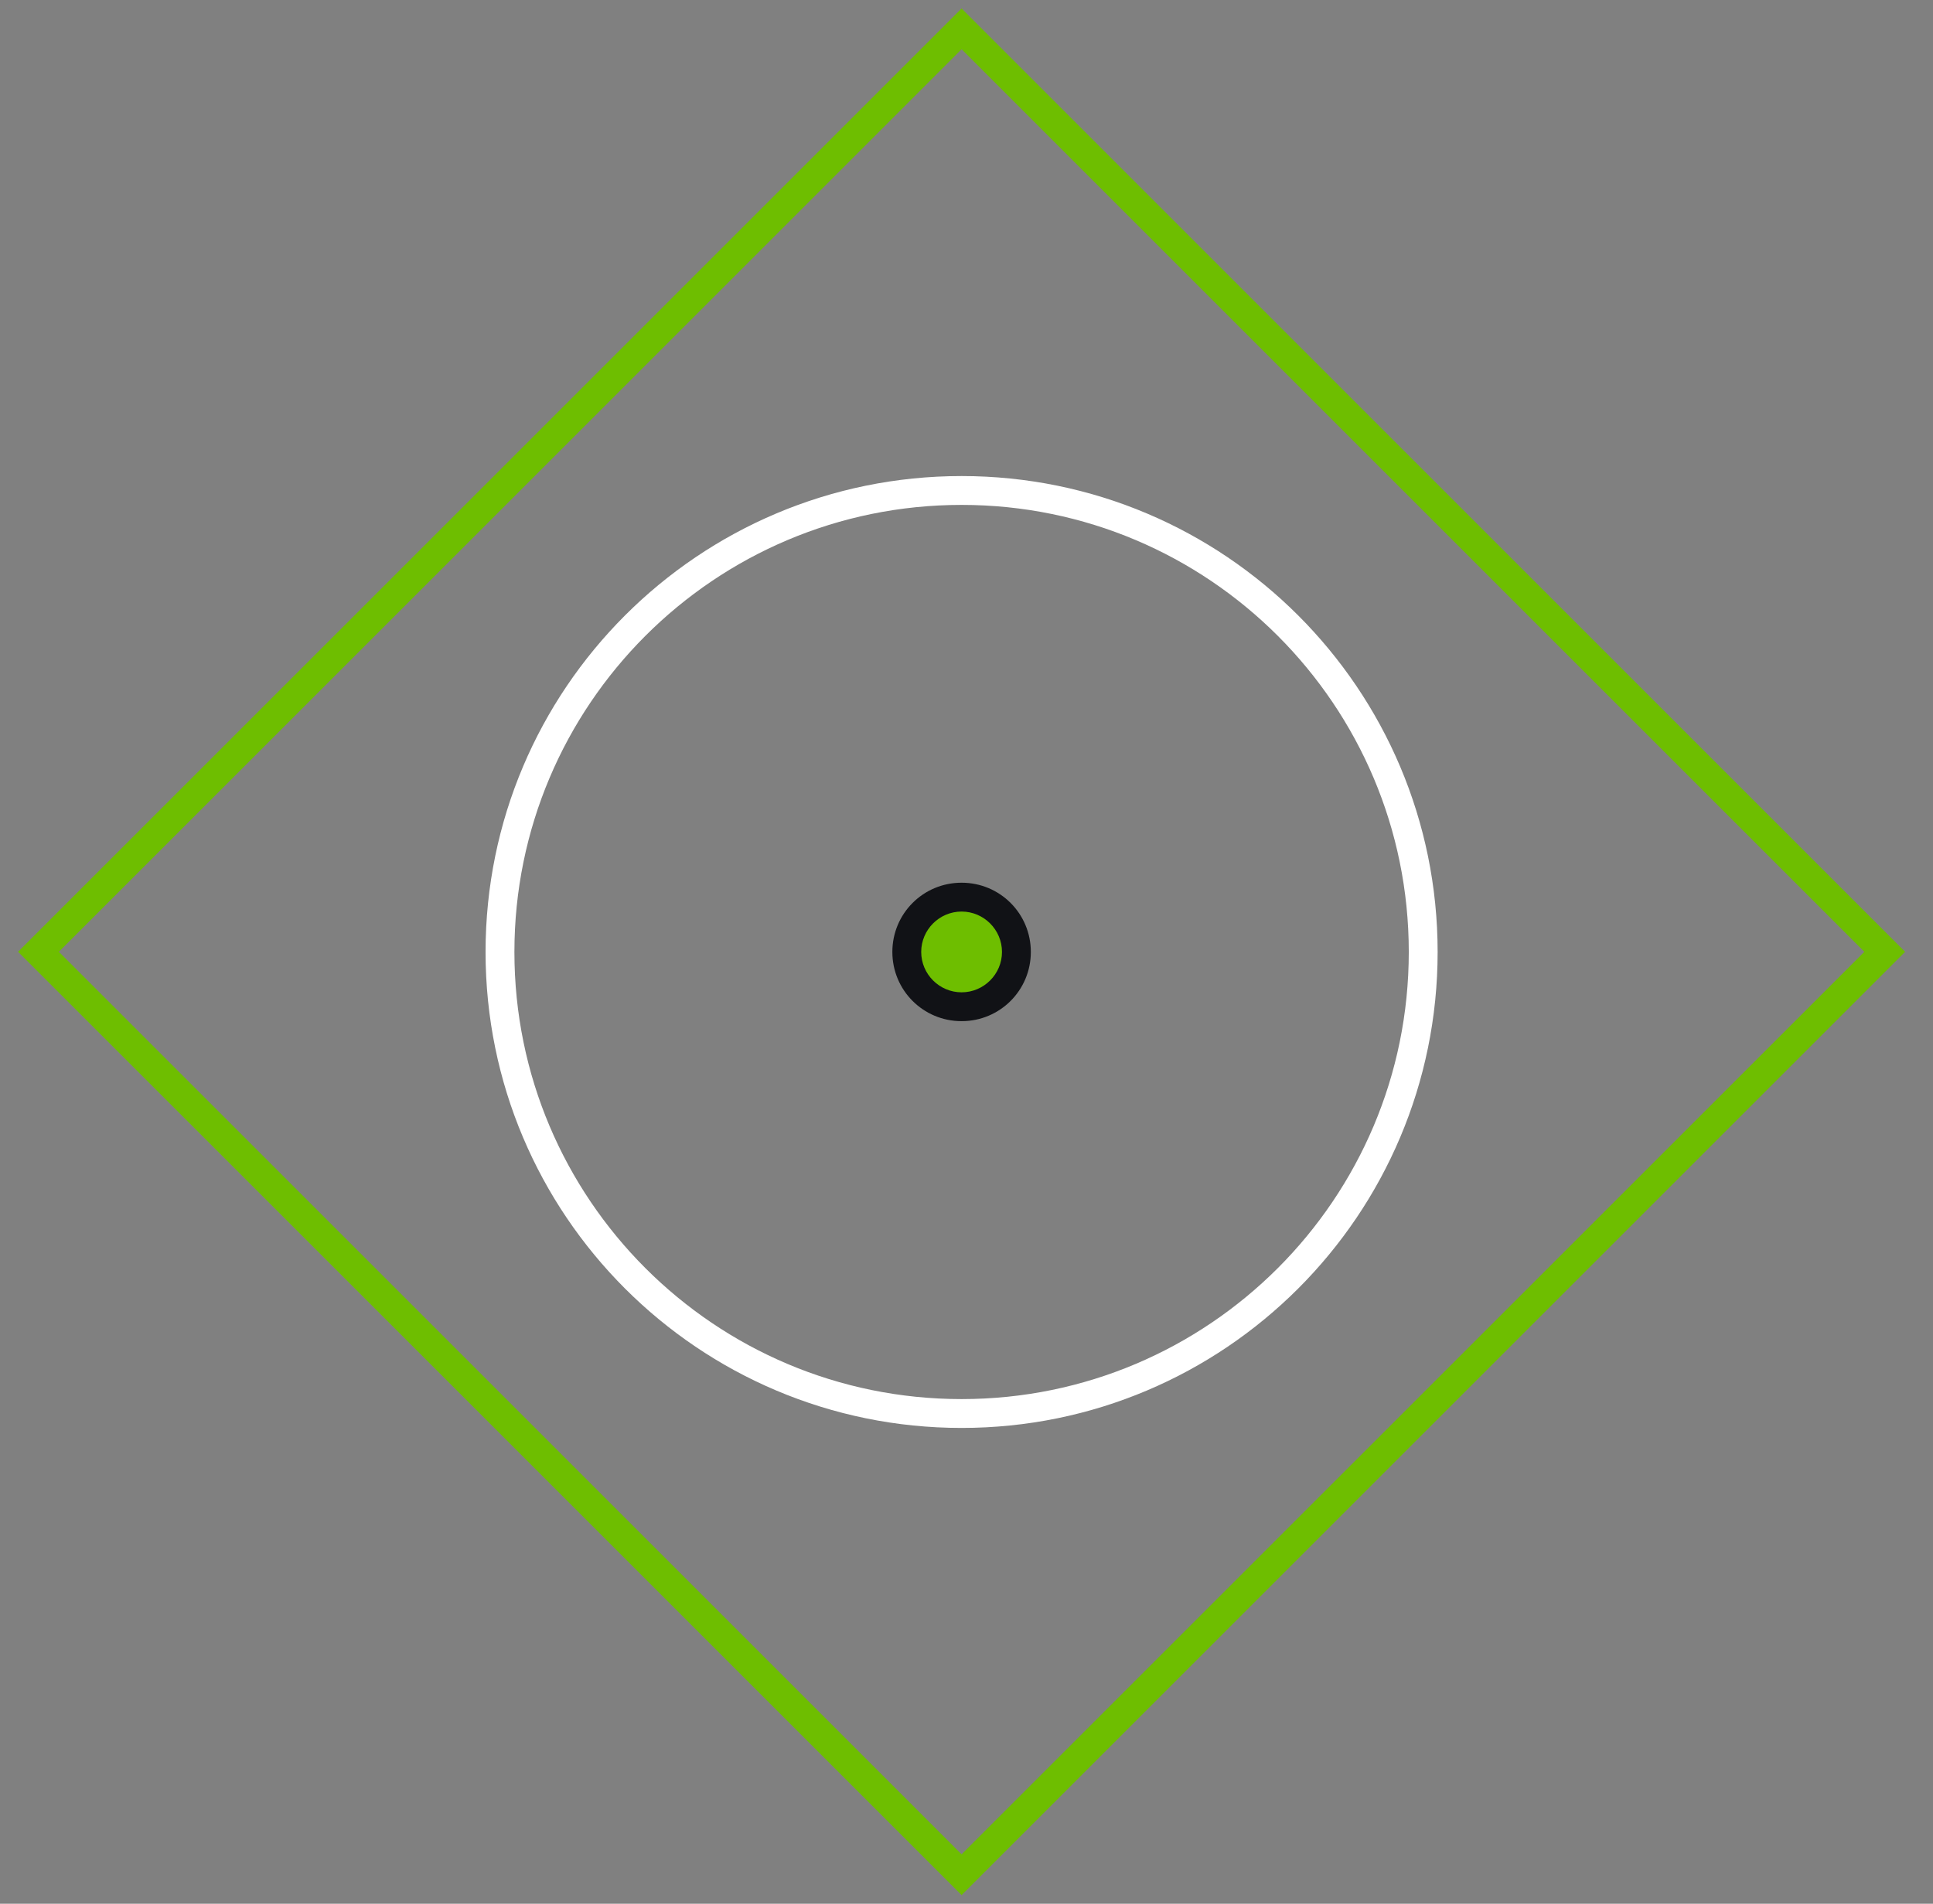 <svg width="67" height="66" viewBox="0 0 67 66" fill="none" xmlns="http://www.w3.org/2000/svg">
<rect x="0" y="0" width="67" height="66" fill="#808080" stroke="none"/>
<path d="M33.33 49.004C42.167 49.004 49.33 41.84 49.33 33.004C49.33 24.167 42.167 17.004 33.33 17.004C24.494 17.004 17.33 24.167 17.33 33.004C17.33 41.84 24.494 49.004 33.33 49.004Z" stroke="white" stroke-miterlimit="10"/>
<path d="M65.327 32.997L33.33 1L1.333 32.997L33.33 64.993L65.327 32.997Z" stroke="#6EBE00" stroke-miterlimit="10"/>
<path d="M33.33 34.902C34.379 34.902 35.23 34.051 35.23 33.002C35.23 31.952 34.379 31.102 33.33 31.102C32.28 31.102 31.43 31.952 31.43 33.002C31.43 34.051 32.28 34.902 33.33 34.902Z" fill="#6EBE00"/>
<path d="M33.33 31.602C34.1 31.602 34.73 32.232 34.73 33.002C34.73 33.772 34.1 34.402 33.33 34.402C32.56 34.402 31.93 33.772 31.93 33.002C31.93 32.232 32.56 31.602 33.33 31.602ZM33.33 30.602C32 30.602 30.93 31.672 30.93 33.002C30.93 34.332 32 35.402 33.33 35.402C34.66 35.402 35.73 34.332 35.73 33.002C35.73 31.672 34.66 30.602 33.33 30.602Z" fill="#111216"/>
</svg>
